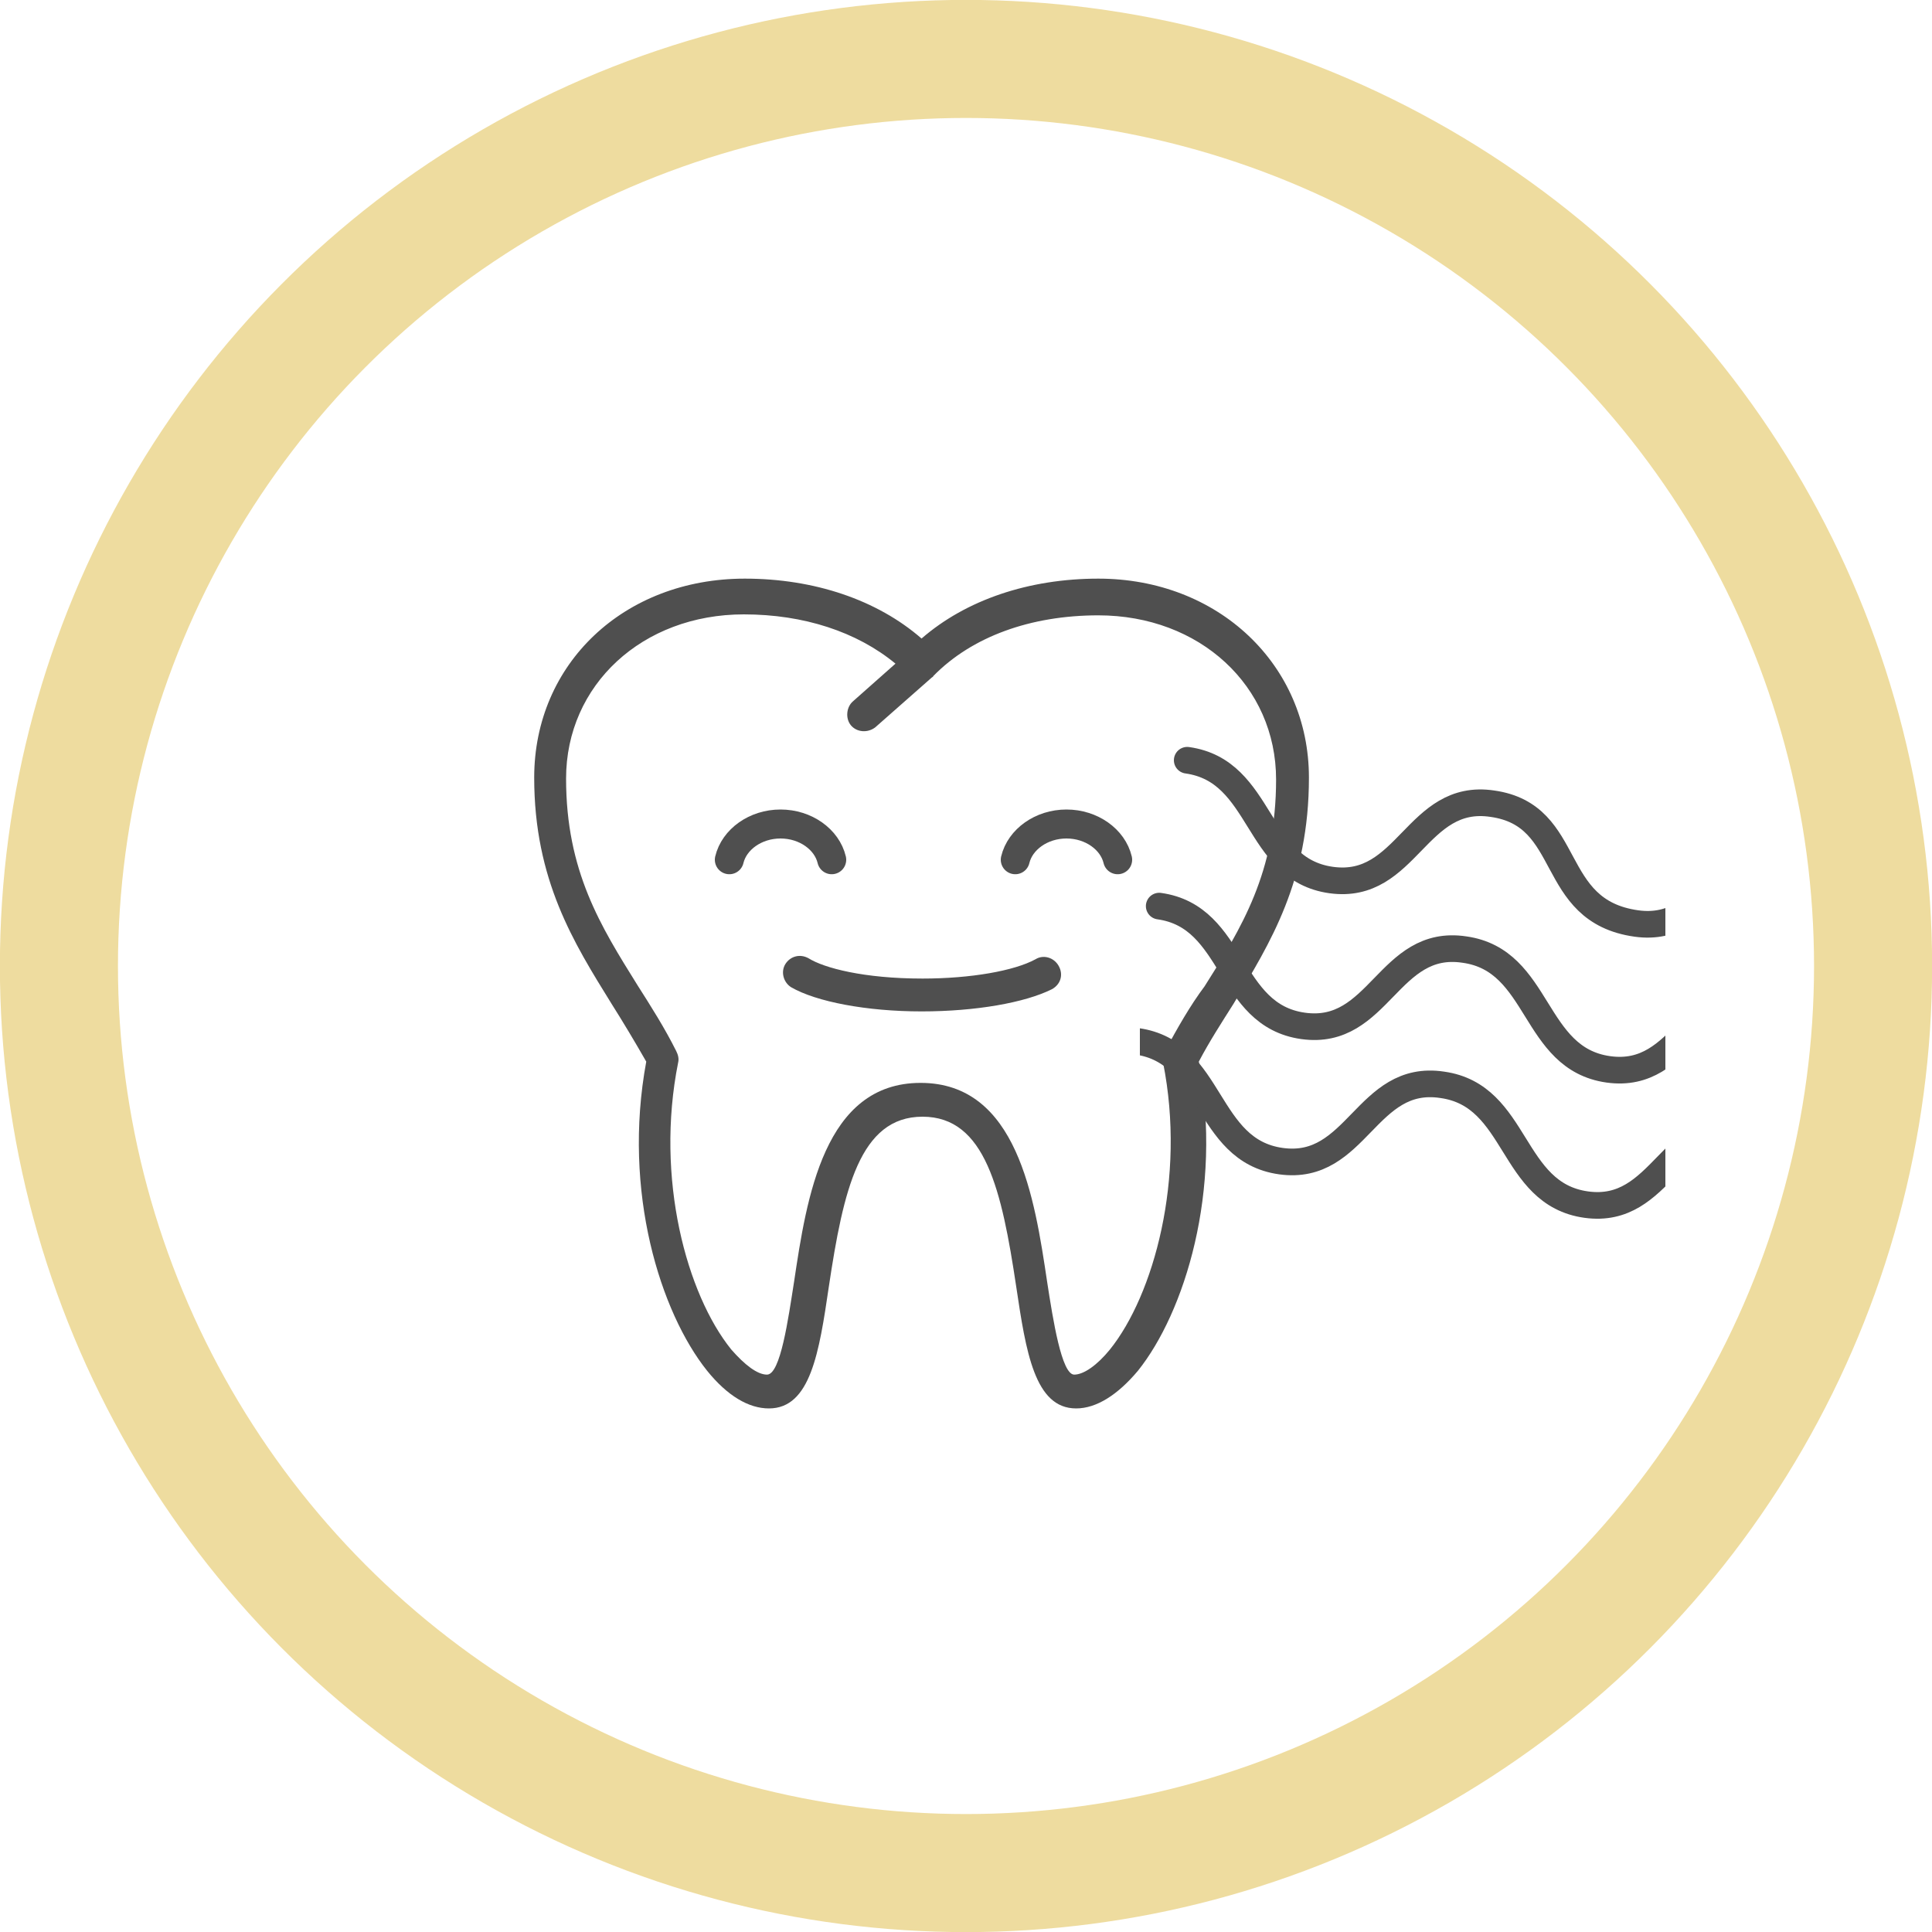 <?xml version="1.0" encoding="utf-8"?>
<!-- Generator: Adobe Illustrator 25.0.0, SVG Export Plug-In . SVG Version: 6.00 Build 0)  -->
<svg version="1.1" id="Ebene_1" xmlns="http://www.w3.org/2000/svg" xmlns:xlink="http://www.w3.org/1999/xlink" x="0px" y="0px"
	 viewBox="0 0 200 200" style="enable-background:new 0 0 200 200;" xml:space="preserve">
<style type="text/css">
	.st0{opacity:0.5;}
	.st1{fill:none;stroke:#DEB93F;stroke-width:12.222;}
	.st2{fill:#4F4F4F;}
	.st3{fill:none;stroke:#4F4F4F;stroke-width:3;stroke-linecap:round;stroke-linejoin:round;stroke-miterlimit:10;}
	
		.st4{clip-path:url(#SVGID_2_);fill:none;stroke:#4F4F4F;stroke-width:2.758;stroke-linecap:round;stroke-linejoin:round;stroke-miterlimit:10;}
</style>
<g>
	<g>
		<g>
			<g class="st0">
				<g>
					<circle class="st1" cx="100" cy="100" r="93.9"/>
				</g>
			</g>
			<path class="st2" d="M120.6,108.8c-0.2,0.4-0.2,0.8-0.2,1.2c2.4,12-1,24.1-5.5,29.7c-1.3,1.6-2.7,2.6-3.7,2.6
				c-1.3,0-2.2-5.7-2.8-9.6c-1.3-8.7-3.1-20.6-13.1-20.6c-10,0-11.8,11.9-13.1,20.6c-0.6,3.8-1.4,9.6-2.8,9.6c-1,0-2.3-1-3.7-2.6
				c-4.6-5.7-7.9-17.7-5.5-29.7c0.1-0.4,0-0.8-0.2-1.2c-1.2-2.4-2.6-4.6-4-6.8c-3.8-6.1-7.4-11.8-7.4-21.4c0-9.7,7.9-17,18.4-17
				c6.2,0,11.7,1.8,15.7,5.1l-4.4,3.9c-0.7,0.6-0.8,1.8-0.2,2.5c0.6,0.7,1.7,0.8,2.5,0.2l5.9-5.2c0,0,0.1,0,0.1-0.1
				c4-4.1,10.1-6.3,17.1-6.3c10.5,0,18.4,7.3,18.4,17c0,9.6-3.6,15.4-7.4,21.4C123.2,104.1,121.9,106.4,120.6,108.8 M135.5,80.5
				c0-11.7-9.4-20.6-21.8-20.6c-7.2,0-13.7,2.2-18.3,6.2c-4.6-4-11.1-6.2-18.3-6.2c-12.5,0-21.8,8.8-21.8,20.6
				c0,10.6,4.1,17.1,8,23.4c1.2,1.9,2.4,3.9,3.6,6c-2.5,13.5,1.5,26,6.3,32c2.1,2.6,4.3,3.9,6.4,3.9c4.3,0,5.2-5.8,6.2-12.6
				c1.5-10,3.2-17.6,9.7-17.6s8.2,7.6,9.7,17.6c1,6.7,1.9,12.6,6.2,12.6c2.1,0,4.3-1.4,6.4-3.9c4.8-6,8.8-18.6,6.3-32
				c1.1-2.1,2.4-4.1,3.6-6C131.5,97.6,135.5,91.2,135.5,80.5"/>
			<path class="st2" d="M95.4,104.7c-5.7,0-10.9-1-13.5-2.5c-0.8-0.5-1.1-1.6-0.6-2.4c0.5-0.8,1.5-1.1,2.4-0.6
				c1.6,1,5.7,2.1,11.8,2.1c5,0,9.5-0.8,11.7-2c0.8-0.5,1.9-0.2,2.4,0.7c0.5,0.9,0.2,1.9-0.7,2.4C106.1,103.8,101,104.7,95.4,104.7"
				/>
			<path class="st3" d="M105.1,89c0.5-2.1,2.7-3.7,5.3-3.7c2.6,0,4.8,1.6,5.3,3.7 M86.1,89c-0.5-2.1-2.7-3.7-5.3-3.7
				c-2.6,0-4.8,1.6-5.3,3.7"/>
		</g>
		<g>
			<defs>
				<rect id="SVGID_1_" x="118" y="69.8" width="54.4" height="69.1"/>
			</defs>
			<clipPath id="SVGID_2_">
				<use xlink:href="#SVGID_1_"  style="overflow:visible;"/>
			</clipPath>
			<path class="st4" d="M117.7,107.8c7.9,1.1,7,11.3,14.9,12.4c7.9,1.1,8.8-9.1,16.7-7.9c7.9,1.1,7,11.3,14.9,12.4
				c7.9,1.1,8.8-9.1,16.7-7.9 M120,93.8c7.9,1.1,7,11.3,14.9,12.4c7.9,1.1,8.8-9.1,16.7-7.9c7.9,1.1,7,11.3,14.9,12.4
				c7.9,1.1,8.8-9.1,16.7-7.9 M122.9,78.7c7.9,1.1,7,11.3,14.9,12.4c7.9,1.1,8.8-9.1,16.7-7.9c8.5,1.2,5.6,11.1,14.9,12.4
				c7.9,1.1,8.8-9.1,16.7-7.9"/>
		</g>
	</g>
</g>
</svg>
